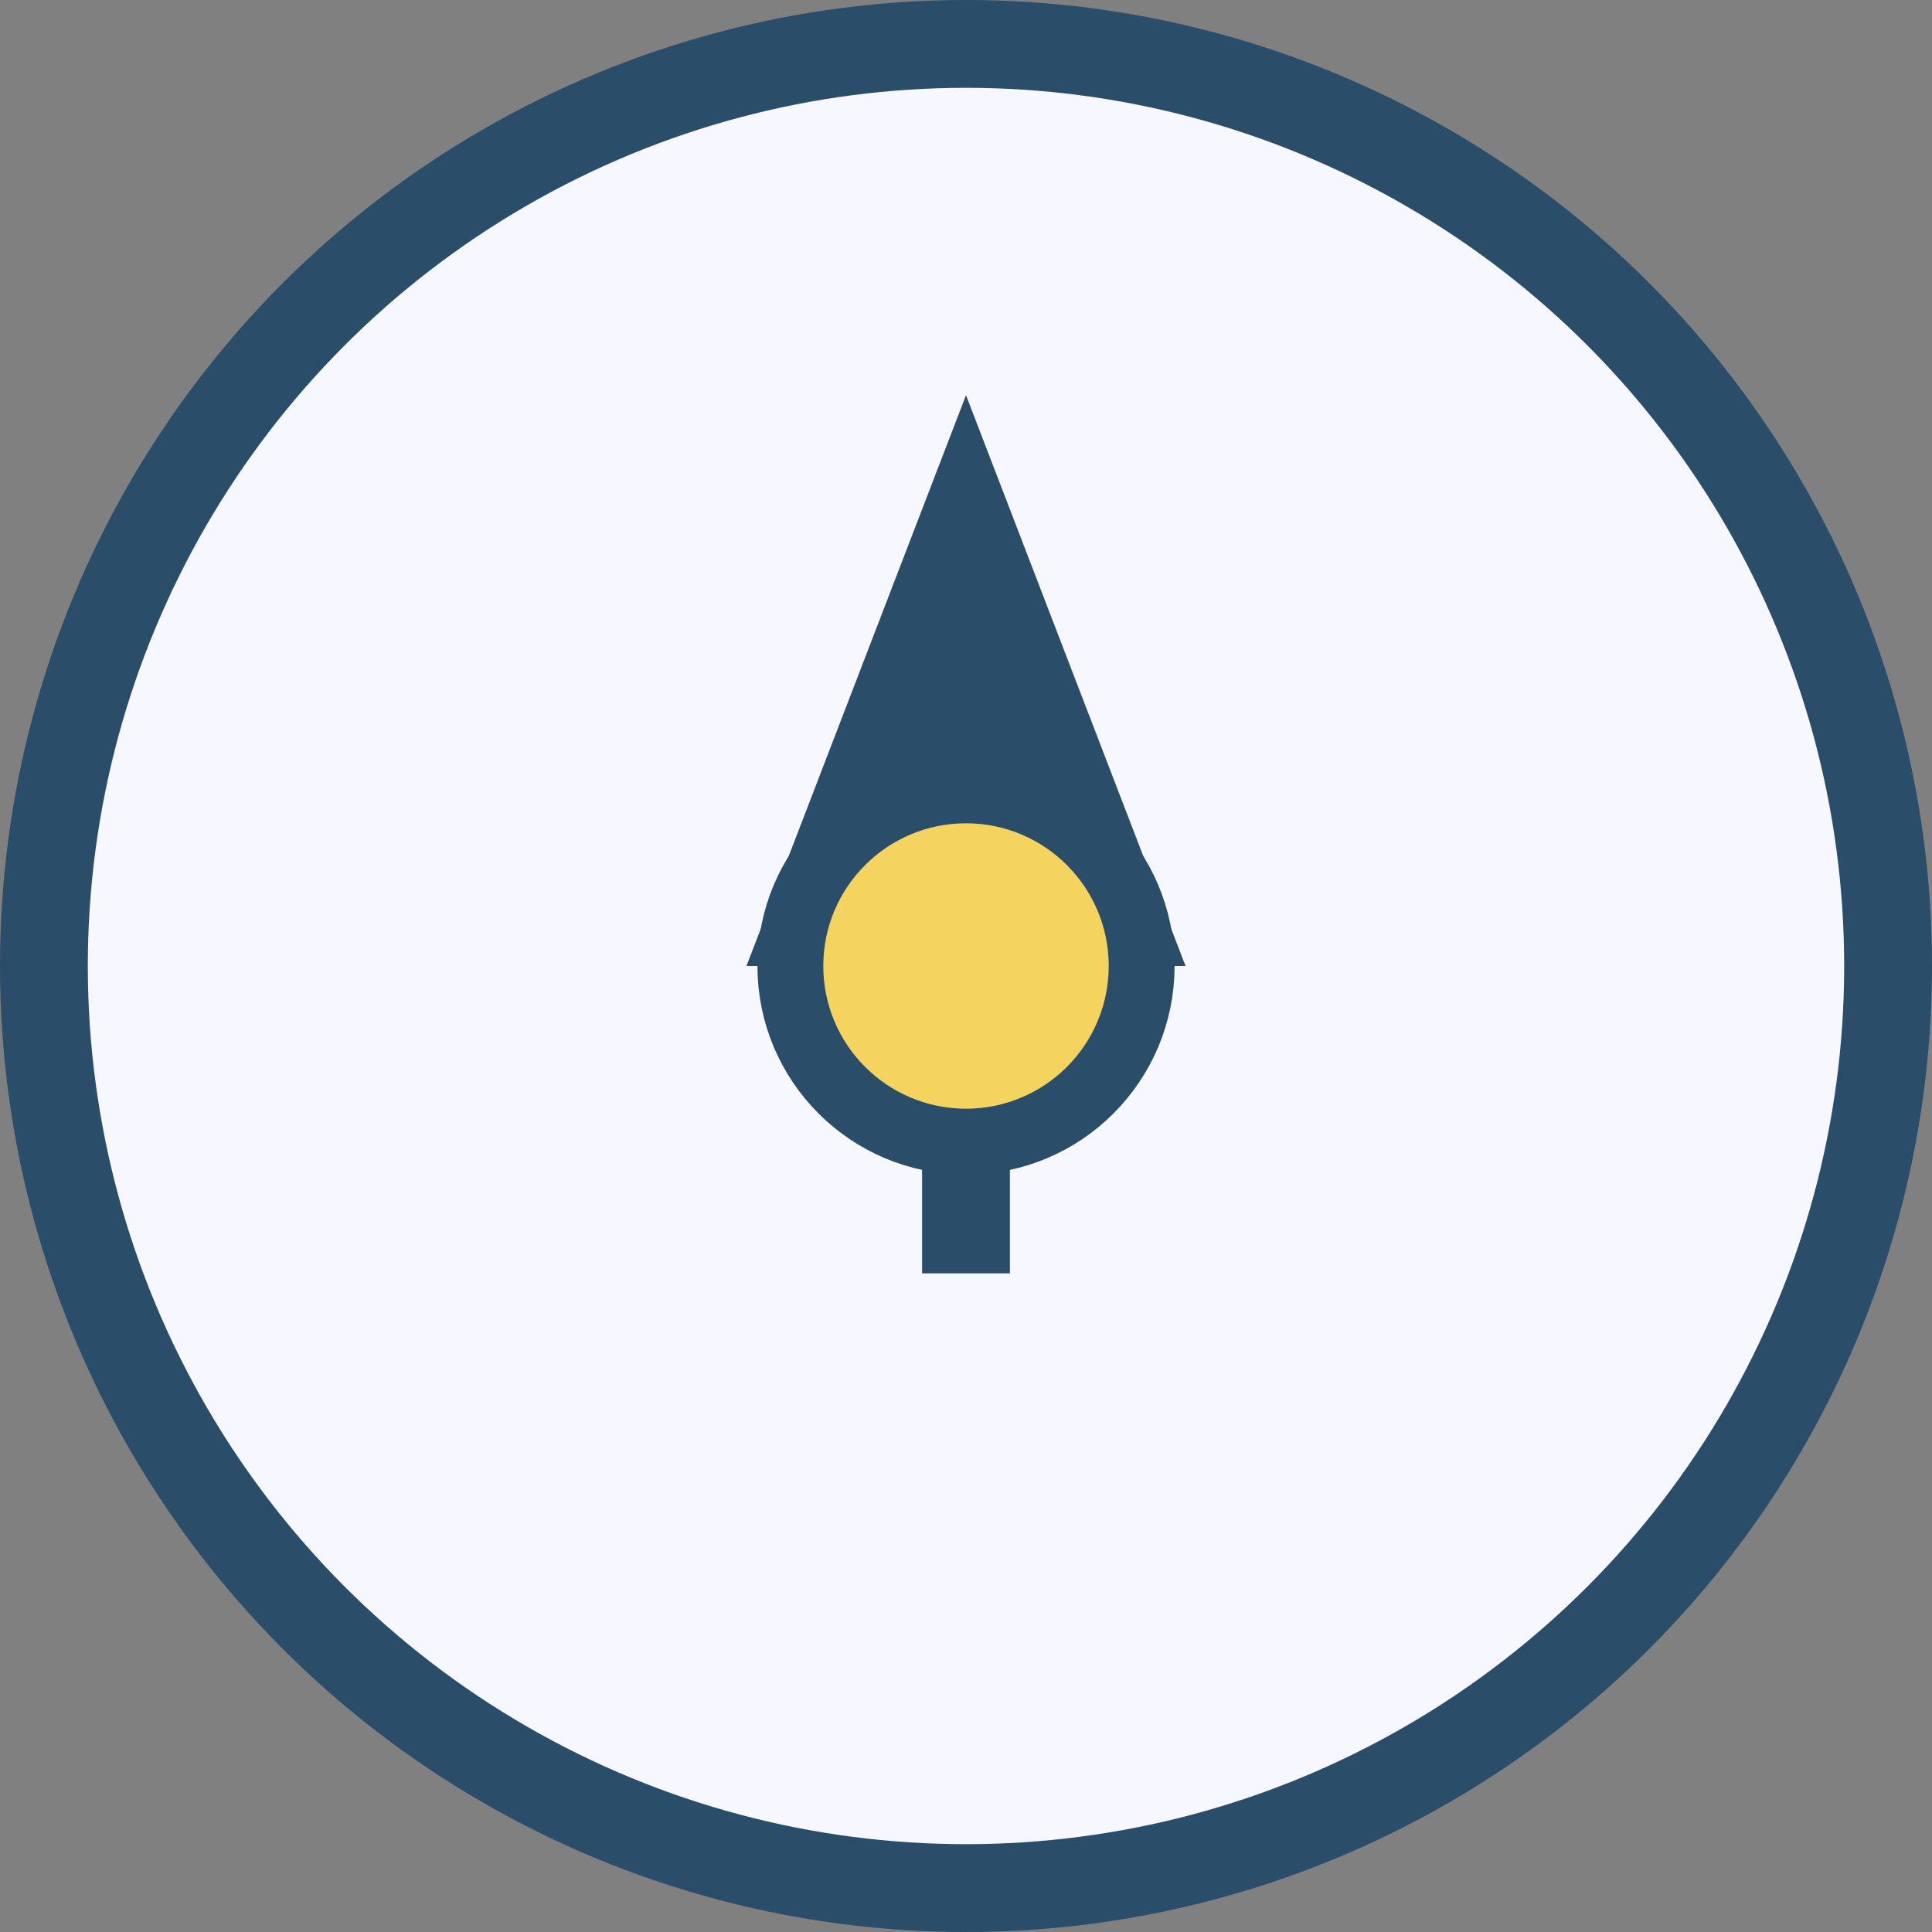 <?xml version="1.0" encoding="UTF-8"?>
<svg xmlns="http://www.w3.org/2000/svg" width="44" height="44" viewBox="0 0 44 44"><rect x="0" y="0" width="44" height="44" fill="#808080" stroke="none"/><circle cx="22" cy="22" r="21" fill="#F7F7FF" stroke="#2A4D69" stroke-width="2"/><path d="M22 9l5 13h-4v7h-2v-7h-4z" fill="#2A4D69"/><circle cx="22" cy="22" r="4" fill="#F4D35E" stroke="#2A4D69" stroke-width="1.5"/></svg>